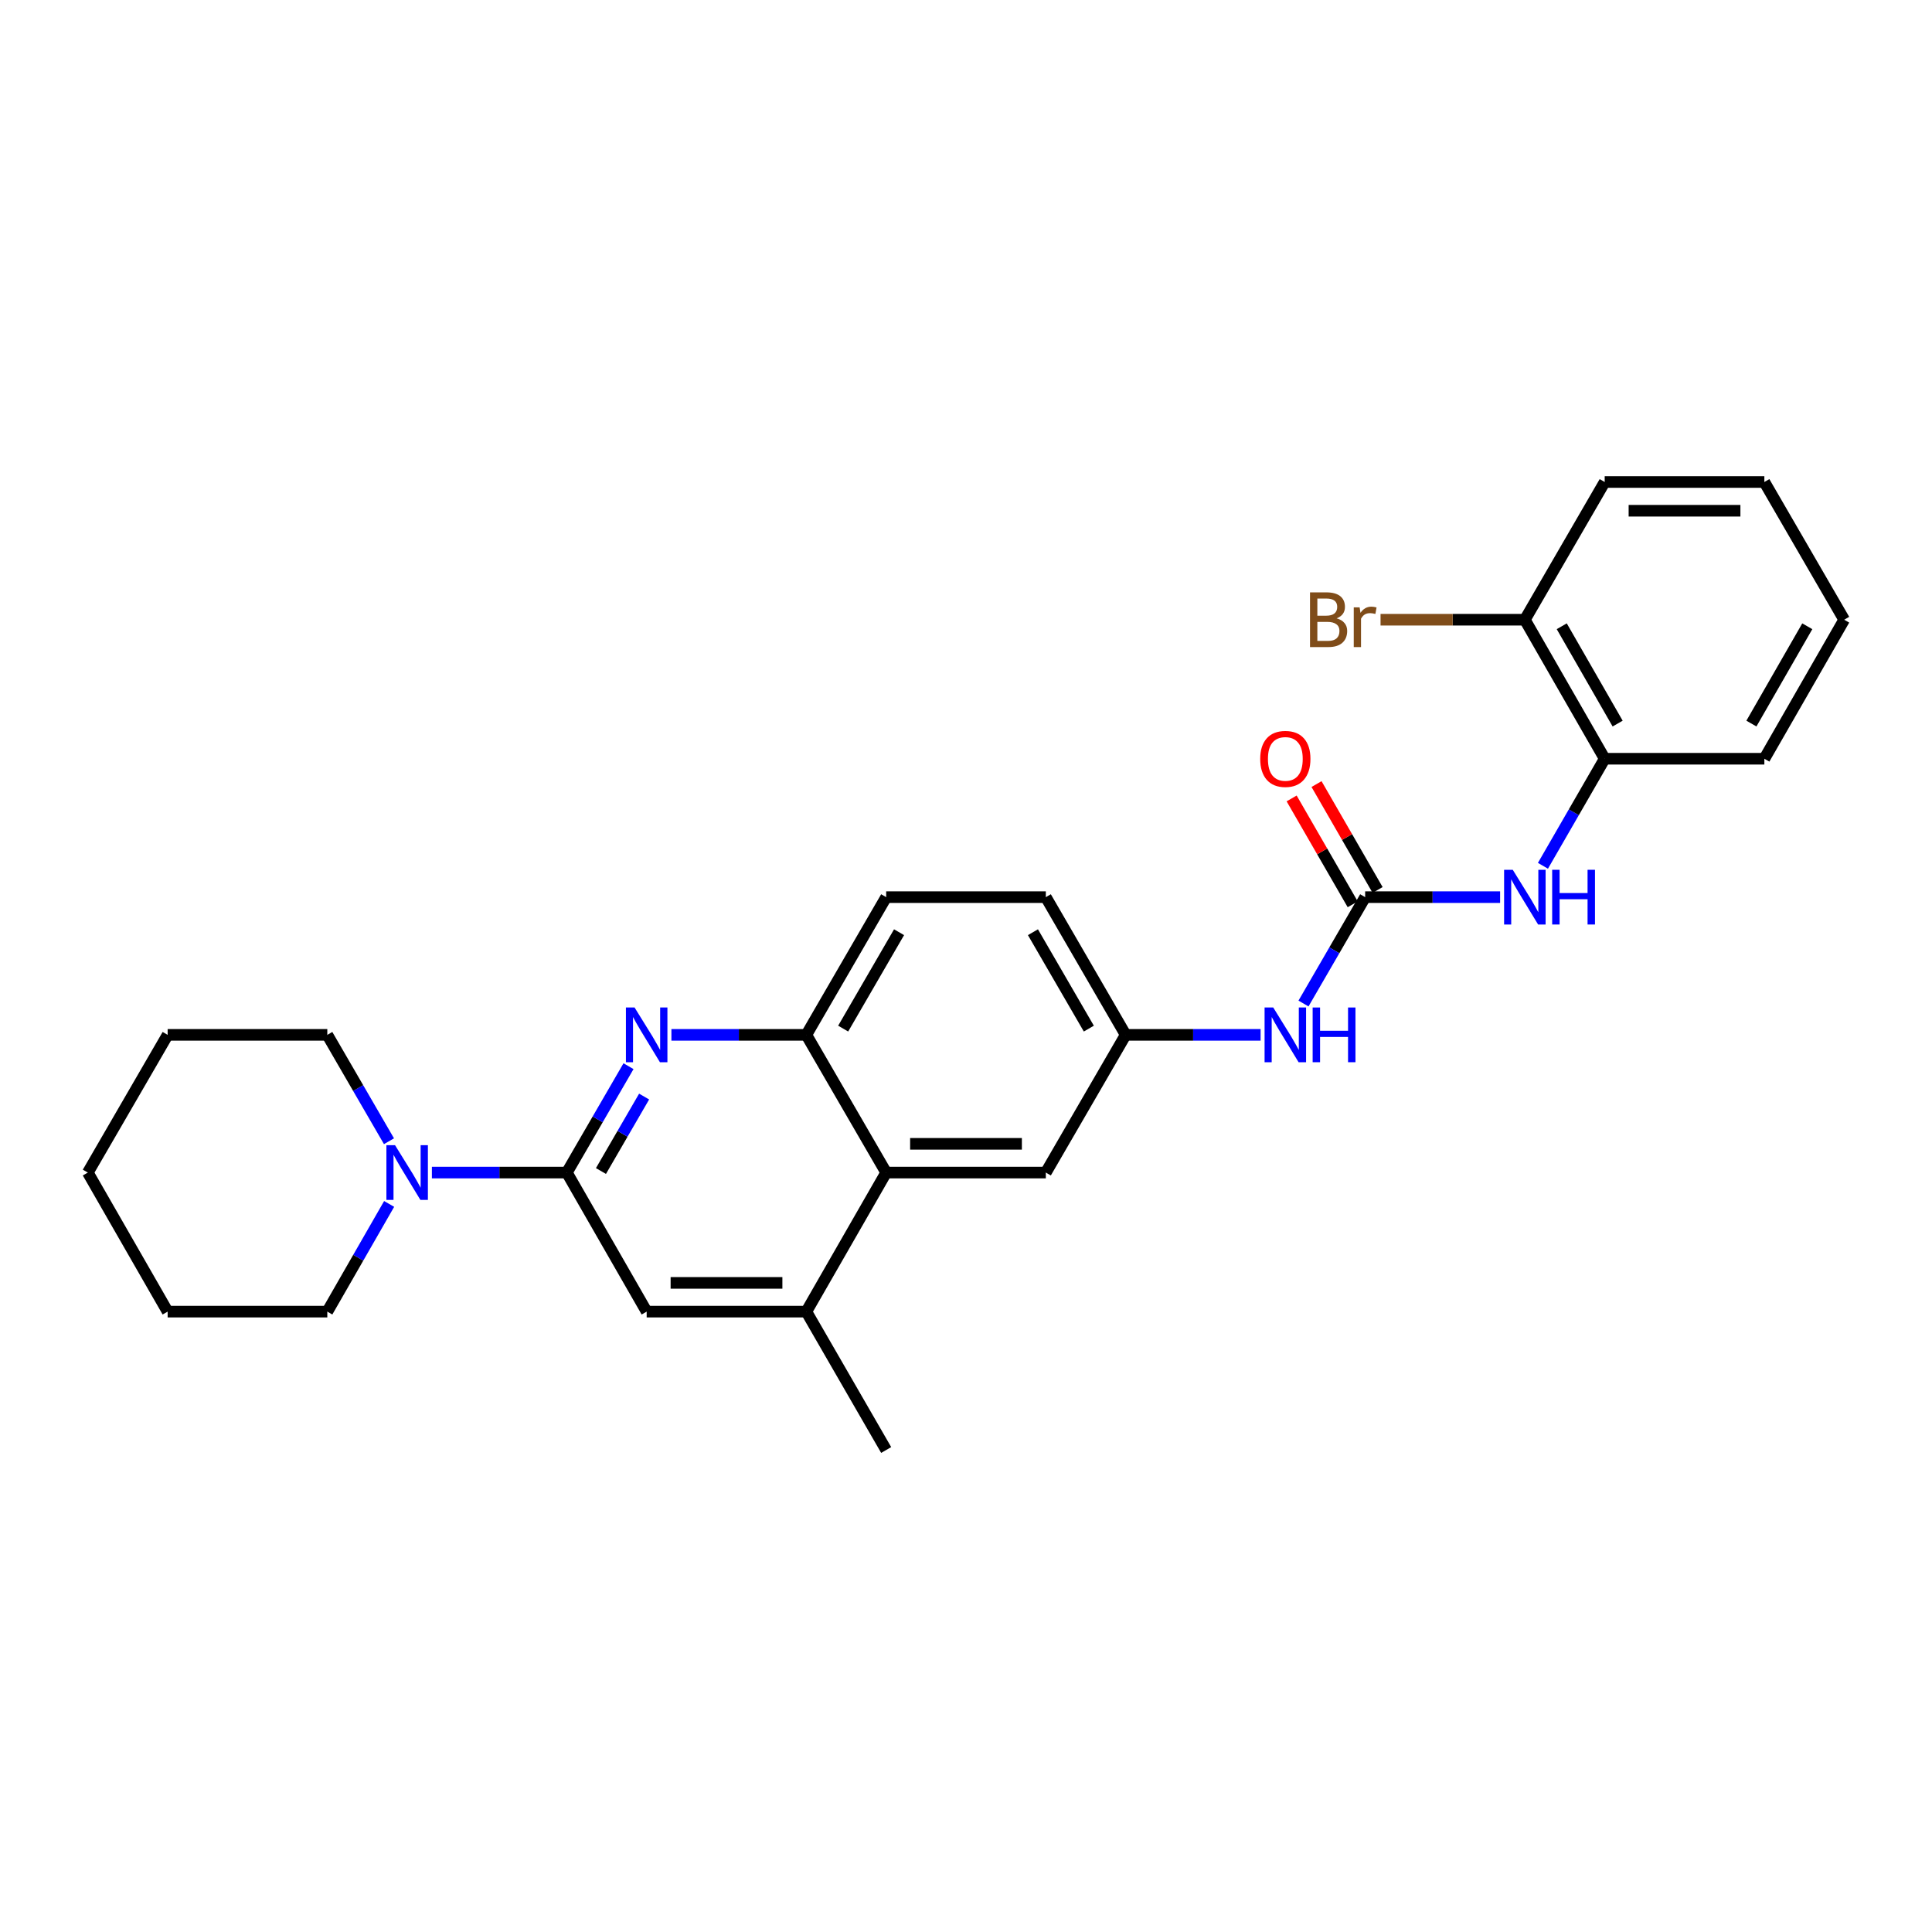 <?xml version='1.0' encoding='iso-8859-1'?>
<svg version='1.1' baseProfile='full'
              xmlns='http://www.w3.org/2000/svg'
                      xmlns:rdkit='http://www.rdkit.org/xml'
                      xmlns:xlink='http://www.w3.org/1999/xlink'
                  xml:space='preserve'
width='1000px' height='1000px' viewBox='0 0 1000 1000'>
<!-- END OF HEADER -->
<rect style='opacity:1.0;fill:#FFFFFF;stroke:none' width='1000' height='1000' x='0' y='0'> </rect>
<path class='bond-0' d='M 293.398,606.92 L 309.356,579.39' style='fill:none;fill-rule:evenodd;stroke:#000000;stroke-width:6px;stroke-linecap:butt;stroke-linejoin:miter;stroke-opacity:1' />
<path class='bond-0' d='M 309.356,579.39 L 325.314,551.86' style='fill:none;fill-rule:evenodd;stroke:#0000FF;stroke-width:6px;stroke-linecap:butt;stroke-linejoin:miter;stroke-opacity:1' />
<path class='bond-0' d='M 311.054,606.12 L 322.224,586.849' style='fill:none;fill-rule:evenodd;stroke:#000000;stroke-width:6px;stroke-linecap:butt;stroke-linejoin:miter;stroke-opacity:1' />
<path class='bond-0' d='M 322.224,586.849 L 333.395,567.578' style='fill:none;fill-rule:evenodd;stroke:#0000FF;stroke-width:6px;stroke-linecap:butt;stroke-linejoin:miter;stroke-opacity:1' />
<path class='bond-2' d='M 293.398,606.92 L 258.472,606.92' style='fill:none;fill-rule:evenodd;stroke:#000000;stroke-width:6px;stroke-linecap:butt;stroke-linejoin:miter;stroke-opacity:1' />
<path class='bond-2' d='M 258.472,606.92 L 223.546,606.92' style='fill:none;fill-rule:evenodd;stroke:#0000FF;stroke-width:6px;stroke-linecap:butt;stroke-linejoin:miter;stroke-opacity:1' />
<path class='bond-7' d='M 293.398,606.92 L 334.715,678.895' style='fill:none;fill-rule:evenodd;stroke:#000000;stroke-width:6px;stroke-linecap:butt;stroke-linejoin:miter;stroke-opacity:1' />
<path class='bond-3' d='M 347.521,535.64 L 382.439,535.64' style='fill:none;fill-rule:evenodd;stroke:#0000FF;stroke-width:6px;stroke-linecap:butt;stroke-linejoin:miter;stroke-opacity:1' />
<path class='bond-3' d='M 382.439,535.64 L 417.358,535.64' style='fill:none;fill-rule:evenodd;stroke:#000000;stroke-width:6px;stroke-linecap:butt;stroke-linejoin:miter;stroke-opacity:1' />
<path class='bond-1' d='M 706.602,464.36 L 690.644,491.89' style='fill:none;fill-rule:evenodd;stroke:#000000;stroke-width:6px;stroke-linecap:butt;stroke-linejoin:miter;stroke-opacity:1' />
<path class='bond-1' d='M 690.644,491.89 L 674.686,519.42' style='fill:none;fill-rule:evenodd;stroke:#0000FF;stroke-width:6px;stroke-linecap:butt;stroke-linejoin:miter;stroke-opacity:1' />
<path class='bond-5' d='M 706.602,464.36 L 741.528,464.36' style='fill:none;fill-rule:evenodd;stroke:#000000;stroke-width:6px;stroke-linecap:butt;stroke-linejoin:miter;stroke-opacity:1' />
<path class='bond-5' d='M 741.528,464.36 L 776.454,464.36' style='fill:none;fill-rule:evenodd;stroke:#0000FF;stroke-width:6px;stroke-linecap:butt;stroke-linejoin:miter;stroke-opacity:1' />
<path class='bond-12' d='M 713.044,460.644 L 697.238,433.24' style='fill:none;fill-rule:evenodd;stroke:#000000;stroke-width:6px;stroke-linecap:butt;stroke-linejoin:miter;stroke-opacity:1' />
<path class='bond-12' d='M 697.238,433.24 L 681.433,405.836' style='fill:none;fill-rule:evenodd;stroke:#FF0000;stroke-width:6px;stroke-linecap:butt;stroke-linejoin:miter;stroke-opacity:1' />
<path class='bond-12' d='M 700.159,468.076 L 684.354,440.672' style='fill:none;fill-rule:evenodd;stroke:#000000;stroke-width:6px;stroke-linecap:butt;stroke-linejoin:miter;stroke-opacity:1' />
<path class='bond-12' d='M 684.354,440.672 L 668.548,413.268' style='fill:none;fill-rule:evenodd;stroke:#FF0000;stroke-width:6px;stroke-linecap:butt;stroke-linejoin:miter;stroke-opacity:1' />
<path class='bond-17' d='M 201.418,623.155 L 185.416,651.025' style='fill:none;fill-rule:evenodd;stroke:#0000FF;stroke-width:6px;stroke-linecap:butt;stroke-linejoin:miter;stroke-opacity:1' />
<path class='bond-17' d='M 185.416,651.025 L 169.414,678.895' style='fill:none;fill-rule:evenodd;stroke:#000000;stroke-width:6px;stroke-linecap:butt;stroke-linejoin:miter;stroke-opacity:1' />
<path class='bond-18' d='M 201.336,590.7 L 185.375,563.17' style='fill:none;fill-rule:evenodd;stroke:#0000FF;stroke-width:6px;stroke-linecap:butt;stroke-linejoin:miter;stroke-opacity:1' />
<path class='bond-18' d='M 185.375,563.17 L 169.414,535.64' style='fill:none;fill-rule:evenodd;stroke:#000000;stroke-width:6px;stroke-linecap:butt;stroke-linejoin:miter;stroke-opacity:1' />
<path class='bond-14' d='M 417.358,535.64 L 458.683,464.36' style='fill:none;fill-rule:evenodd;stroke:#000000;stroke-width:6px;stroke-linecap:butt;stroke-linejoin:miter;stroke-opacity:1' />
<path class='bond-14' d='M 436.424,532.408 L 465.352,482.512' style='fill:none;fill-rule:evenodd;stroke:#000000;stroke-width:6px;stroke-linecap:butt;stroke-linejoin:miter;stroke-opacity:1' />
<path class='bond-27' d='M 417.358,535.64 L 458.683,606.92' style='fill:none;fill-rule:evenodd;stroke:#000000;stroke-width:6px;stroke-linecap:butt;stroke-linejoin:miter;stroke-opacity:1' />
<path class='bond-4' d='M 458.683,606.92 L 417.358,678.895' style='fill:none;fill-rule:evenodd;stroke:#000000;stroke-width:6px;stroke-linecap:butt;stroke-linejoin:miter;stroke-opacity:1' />
<path class='bond-10' d='M 458.683,606.92 L 541.317,606.92' style='fill:none;fill-rule:evenodd;stroke:#000000;stroke-width:6px;stroke-linecap:butt;stroke-linejoin:miter;stroke-opacity:1' />
<path class='bond-10' d='M 471.078,592.046 L 528.922,592.046' style='fill:none;fill-rule:evenodd;stroke:#000000;stroke-width:6px;stroke-linecap:butt;stroke-linejoin:miter;stroke-opacity:1' />
<path class='bond-9' d='M 798.622,448.132 L 814.604,420.428' style='fill:none;fill-rule:evenodd;stroke:#0000FF;stroke-width:6px;stroke-linecap:butt;stroke-linejoin:miter;stroke-opacity:1' />
<path class='bond-9' d='M 814.604,420.428 L 830.586,392.724' style='fill:none;fill-rule:evenodd;stroke:#000000;stroke-width:6px;stroke-linecap:butt;stroke-linejoin:miter;stroke-opacity:1' />
<path class='bond-6' d='M 417.358,678.895 L 334.715,678.895' style='fill:none;fill-rule:evenodd;stroke:#000000;stroke-width:6px;stroke-linecap:butt;stroke-linejoin:miter;stroke-opacity:1' />
<path class='bond-6' d='M 404.961,664.02 L 347.112,664.02' style='fill:none;fill-rule:evenodd;stroke:#000000;stroke-width:6px;stroke-linecap:butt;stroke-linejoin:miter;stroke-opacity:1' />
<path class='bond-19' d='M 417.358,678.895 L 458.683,750.514' style='fill:none;fill-rule:evenodd;stroke:#000000;stroke-width:6px;stroke-linecap:butt;stroke-linejoin:miter;stroke-opacity:1' />
<path class='bond-8' d='M 652.479,535.64 L 617.561,535.64' style='fill:none;fill-rule:evenodd;stroke:#0000FF;stroke-width:6px;stroke-linecap:butt;stroke-linejoin:miter;stroke-opacity:1' />
<path class='bond-8' d='M 617.561,535.64 L 582.642,535.64' style='fill:none;fill-rule:evenodd;stroke:#000000;stroke-width:6px;stroke-linecap:butt;stroke-linejoin:miter;stroke-opacity:1' />
<path class='bond-13' d='M 830.586,392.724 L 789.261,320.767' style='fill:none;fill-rule:evenodd;stroke:#000000;stroke-width:6px;stroke-linecap:butt;stroke-linejoin:miter;stroke-opacity:1' />
<path class='bond-13' d='M 837.286,374.523 L 808.358,324.153' style='fill:none;fill-rule:evenodd;stroke:#000000;stroke-width:6px;stroke-linecap:butt;stroke-linejoin:miter;stroke-opacity:1' />
<path class='bond-20' d='M 830.586,392.724 L 913.228,392.724' style='fill:none;fill-rule:evenodd;stroke:#000000;stroke-width:6px;stroke-linecap:butt;stroke-linejoin:miter;stroke-opacity:1' />
<path class='bond-11' d='M 541.317,606.92 L 582.642,535.64' style='fill:none;fill-rule:evenodd;stroke:#000000;stroke-width:6px;stroke-linecap:butt;stroke-linejoin:miter;stroke-opacity:1' />
<path class='bond-29' d='M 582.642,535.64 L 541.317,464.36' style='fill:none;fill-rule:evenodd;stroke:#000000;stroke-width:6px;stroke-linecap:butt;stroke-linejoin:miter;stroke-opacity:1' />
<path class='bond-29' d='M 563.576,532.408 L 534.648,482.512' style='fill:none;fill-rule:evenodd;stroke:#000000;stroke-width:6px;stroke-linecap:butt;stroke-linejoin:miter;stroke-opacity:1' />
<path class='bond-16' d='M 789.261,320.767 L 751.914,320.767' style='fill:none;fill-rule:evenodd;stroke:#000000;stroke-width:6px;stroke-linecap:butt;stroke-linejoin:miter;stroke-opacity:1' />
<path class='bond-16' d='M 751.914,320.767 L 714.568,320.767' style='fill:none;fill-rule:evenodd;stroke:#7F4C19;stroke-width:6px;stroke-linecap:butt;stroke-linejoin:miter;stroke-opacity:1' />
<path class='bond-21' d='M 789.261,320.767 L 830.586,249.486' style='fill:none;fill-rule:evenodd;stroke:#000000;stroke-width:6px;stroke-linecap:butt;stroke-linejoin:miter;stroke-opacity:1' />
<path class='bond-15' d='M 458.683,464.36 L 541.317,464.36' style='fill:none;fill-rule:evenodd;stroke:#000000;stroke-width:6px;stroke-linecap:butt;stroke-linejoin:miter;stroke-opacity:1' />
<path class='bond-23' d='M 169.414,678.895 L 86.772,678.895' style='fill:none;fill-rule:evenodd;stroke:#000000;stroke-width:6px;stroke-linecap:butt;stroke-linejoin:miter;stroke-opacity:1' />
<path class='bond-22' d='M 169.414,535.64 L 86.772,535.64' style='fill:none;fill-rule:evenodd;stroke:#000000;stroke-width:6px;stroke-linecap:butt;stroke-linejoin:miter;stroke-opacity:1' />
<path class='bond-24' d='M 913.228,392.724 L 954.545,320.767' style='fill:none;fill-rule:evenodd;stroke:#000000;stroke-width:6px;stroke-linecap:butt;stroke-linejoin:miter;stroke-opacity:1' />
<path class='bond-24' d='M 906.527,374.524 L 935.449,324.154' style='fill:none;fill-rule:evenodd;stroke:#000000;stroke-width:6px;stroke-linecap:butt;stroke-linejoin:miter;stroke-opacity:1' />
<path class='bond-30' d='M 830.586,249.486 L 913.228,249.486' style='fill:none;fill-rule:evenodd;stroke:#000000;stroke-width:6px;stroke-linecap:butt;stroke-linejoin:miter;stroke-opacity:1' />
<path class='bond-30' d='M 842.982,264.361 L 900.832,264.361' style='fill:none;fill-rule:evenodd;stroke:#000000;stroke-width:6px;stroke-linecap:butt;stroke-linejoin:miter;stroke-opacity:1' />
<path class='bond-26' d='M 86.772,535.64 L 45.455,606.92' style='fill:none;fill-rule:evenodd;stroke:#000000;stroke-width:6px;stroke-linecap:butt;stroke-linejoin:miter;stroke-opacity:1' />
<path class='bond-28' d='M 86.772,678.895 L 45.455,606.92' style='fill:none;fill-rule:evenodd;stroke:#000000;stroke-width:6px;stroke-linecap:butt;stroke-linejoin:miter;stroke-opacity:1' />
<path class='bond-25' d='M 954.545,320.767 L 913.228,249.486' style='fill:none;fill-rule:evenodd;stroke:#000000;stroke-width:6px;stroke-linecap:butt;stroke-linejoin:miter;stroke-opacity:1' />
<path  class='atom-1' d='M 328.455 521.48
L 337.735 536.48
Q 338.655 537.96, 340.135 540.64
Q 341.615 543.32, 341.695 543.48
L 341.695 521.48
L 345.455 521.48
L 345.455 549.8
L 341.575 549.8
L 331.615 533.4
Q 330.455 531.48, 329.215 529.28
Q 328.015 527.08, 327.655 526.4
L 327.655 549.8
L 323.975 549.8
L 323.975 521.48
L 328.455 521.48
' fill='#0000FF'/>
<path  class='atom-3' d='M 204.479 592.76
L 213.759 607.76
Q 214.679 609.24, 216.159 611.92
Q 217.639 614.6, 217.719 614.76
L 217.719 592.76
L 221.479 592.76
L 221.479 621.08
L 217.599 621.08
L 207.639 604.68
Q 206.479 602.76, 205.239 600.56
Q 204.039 598.36, 203.679 597.68
L 203.679 621.08
L 199.999 621.08
L 199.999 592.76
L 204.479 592.76
' fill='#0000FF'/>
<path  class='atom-6' d='M 783.001 450.2
L 792.281 465.2
Q 793.201 466.68, 794.681 469.36
Q 796.161 472.04, 796.241 472.2
L 796.241 450.2
L 800.001 450.2
L 800.001 478.52
L 796.121 478.52
L 786.161 462.12
Q 785.001 460.2, 783.761 458
Q 782.561 455.8, 782.201 455.12
L 782.201 478.52
L 778.521 478.52
L 778.521 450.2
L 783.001 450.2
' fill='#0000FF'/>
<path  class='atom-6' d='M 803.401 450.2
L 807.241 450.2
L 807.241 462.24
L 821.721 462.24
L 821.721 450.2
L 825.561 450.2
L 825.561 478.52
L 821.721 478.52
L 821.721 465.44
L 807.241 465.44
L 807.241 478.52
L 803.401 478.52
L 803.401 450.2
' fill='#0000FF'/>
<path  class='atom-9' d='M 659.025 521.48
L 668.305 536.48
Q 669.225 537.96, 670.705 540.64
Q 672.185 543.32, 672.265 543.48
L 672.265 521.48
L 676.025 521.48
L 676.025 549.8
L 672.145 549.8
L 662.185 533.4
Q 661.025 531.48, 659.785 529.28
Q 658.585 527.08, 658.225 526.4
L 658.225 549.8
L 654.545 549.8
L 654.545 521.48
L 659.025 521.48
' fill='#0000FF'/>
<path  class='atom-9' d='M 679.425 521.48
L 683.265 521.48
L 683.265 533.52
L 697.745 533.52
L 697.745 521.48
L 701.585 521.48
L 701.585 549.8
L 697.745 549.8
L 697.745 536.72
L 683.265 536.72
L 683.265 549.8
L 679.425 549.8
L 679.425 521.48
' fill='#0000FF'/>
<path  class='atom-13' d='M 652.285 392.804
Q 652.285 386.004, 655.645 382.204
Q 659.005 378.404, 665.285 378.404
Q 671.565 378.404, 674.925 382.204
Q 678.285 386.004, 678.285 392.804
Q 678.285 399.684, 674.885 403.604
Q 671.485 407.484, 665.285 407.484
Q 659.045 407.484, 655.645 403.604
Q 652.285 399.724, 652.285 392.804
M 665.285 404.284
Q 669.605 404.284, 671.925 401.404
Q 674.285 398.484, 674.285 392.804
Q 674.285 387.244, 671.925 384.444
Q 669.605 381.604, 665.285 381.604
Q 660.965 381.604, 658.605 384.404
Q 656.285 387.204, 656.285 392.804
Q 656.285 398.524, 658.605 401.404
Q 660.965 404.284, 665.285 404.284
' fill='#FF0000'/>
<path  class='atom-17' d='M 691.822 320.047
Q 694.542 320.807, 695.902 322.487
Q 697.302 324.127, 697.302 326.567
Q 697.302 330.487, 694.782 332.727
Q 692.302 334.927, 687.582 334.927
L 678.062 334.927
L 678.062 306.607
L 686.422 306.607
Q 691.262 306.607, 693.702 308.567
Q 696.142 310.527, 696.142 314.127
Q 696.142 318.407, 691.822 320.047
M 681.862 309.807
L 681.862 318.687
L 686.422 318.687
Q 689.222 318.687, 690.662 317.567
Q 692.142 316.407, 692.142 314.127
Q 692.142 309.807, 686.422 309.807
L 681.862 309.807
M 687.582 331.727
Q 690.342 331.727, 691.822 330.407
Q 693.302 329.087, 693.302 326.567
Q 693.302 324.247, 691.662 323.087
Q 690.062 321.887, 686.982 321.887
L 681.862 321.887
L 681.862 331.727
L 687.582 331.727
' fill='#7F4C19'/>
<path  class='atom-17' d='M 703.742 314.367
L 704.182 317.207
Q 706.342 314.007, 709.862 314.007
Q 710.982 314.007, 712.502 314.407
L 711.902 317.767
Q 710.182 317.367, 709.222 317.367
Q 707.542 317.367, 706.422 318.047
Q 705.342 318.687, 704.462 320.247
L 704.462 334.927
L 700.702 334.927
L 700.702 314.367
L 703.742 314.367
' fill='#7F4C19'/>
</svg>
